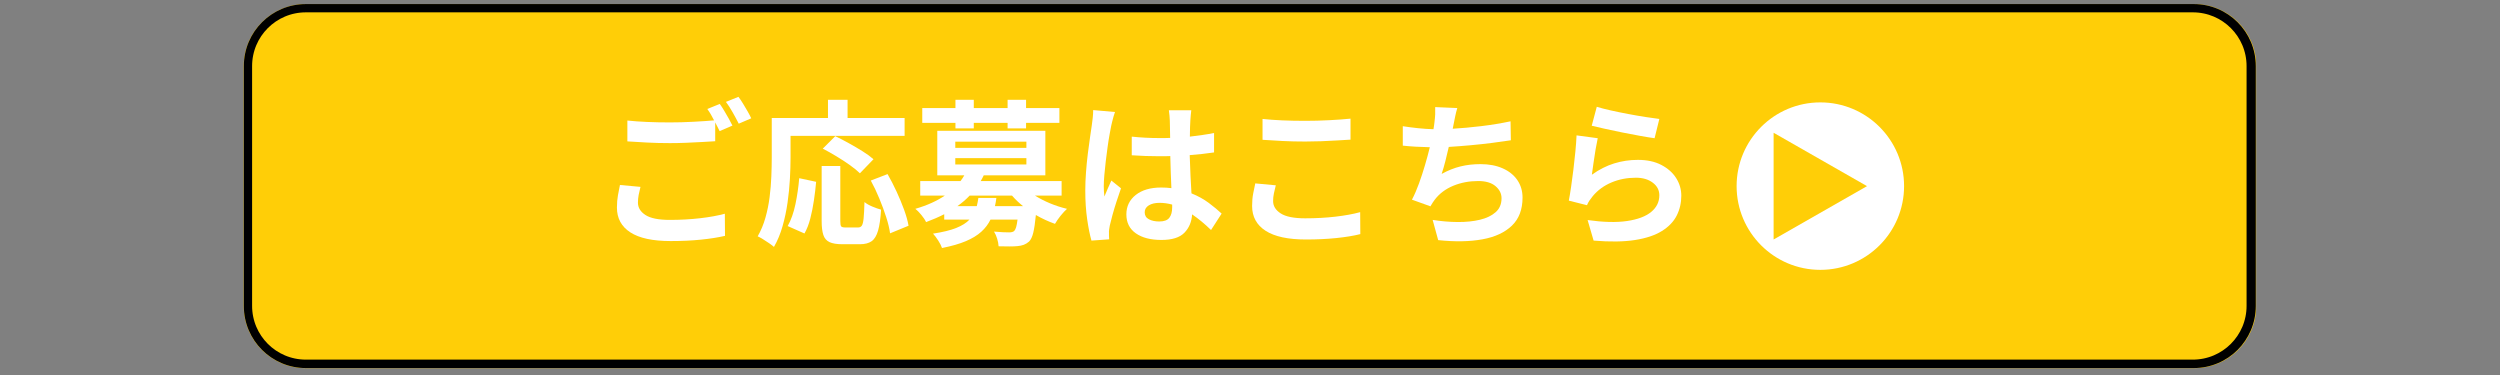 <?xml version="1.0" encoding="UTF-8"?>
<svg xmlns="http://www.w3.org/2000/svg" xmlns:xlink="http://www.w3.org/1999/xlink" width="600" zoomAndPan="magnify" viewBox="0 0 450 67.5" height="90" preserveAspectRatio="xMidYMid meet" version="1.0">
  <rect x="0" y="0" width="450" height="67.5" fill="#808080" stroke="none"/>
  <defs>
    <g></g>
    <clipPath id="c77621fc8e">
      <path d="M 43.867 0.734 L 406.355 0.734 L 406.355 66.27 L 43.867 66.27 Z M 43.867 0.734 " clip-rule="nonzero"></path>
    </clipPath>
    <clipPath id="11ef6631f7">
      <path d="M 55.035 0.734 L 394.965 0.734 C 401.133 0.734 406.133 5.734 406.133 11.902 L 406.133 55.102 C 406.133 61.27 401.133 66.27 394.965 66.27 L 55.035 66.27 C 48.867 66.27 43.867 61.27 43.867 55.102 L 43.867 11.902 C 43.867 5.734 48.867 0.734 55.035 0.734 Z M 55.035 0.734 " clip-rule="nonzero"></path>
    </clipPath>
    <clipPath id="99f501c57d">
      <path d="M 43.891 0.734 L 406.434 0.734 L 406.434 66.25 L 43.891 66.25 Z M 43.891 0.734 " clip-rule="nonzero"></path>
    </clipPath>
    <clipPath id="85fe0792b9">
      <path d="M 55.055 0.734 L 394.879 0.734 C 401.047 0.734 406.043 5.734 406.043 11.898 L 406.043 55.086 C 406.043 61.25 401.047 66.25 394.879 66.25 L 55.055 66.25 C 48.891 66.25 43.891 61.25 43.891 55.086 L 43.891 11.898 C 43.891 5.734 48.891 0.734 55.055 0.734 Z M 55.055 0.734 " clip-rule="nonzero"></path>
    </clipPath>
    <clipPath id="abf911c72e">
      <path d="M 312.59 18.43 L 342.734 18.43 L 342.734 48.574 L 312.59 48.574 Z M 312.59 18.43 " clip-rule="nonzero"></path>
    </clipPath>
    <clipPath id="af61a201bb">
      <path d="M 327.66 18.43 C 319.336 18.43 312.59 25.176 312.59 33.5 C 312.59 41.828 319.336 48.574 327.66 48.574 C 335.984 48.574 342.734 41.828 342.734 33.5 C 342.734 25.176 335.984 18.43 327.66 18.43 Z M 327.66 18.43 " clip-rule="nonzero"></path>
    </clipPath>
    <clipPath id="d0fae12a71">
      <path d="M 319.25 23.898 L 336.062 23.898 L 336.062 43.141 L 319.25 43.141 Z M 319.25 23.898 " clip-rule="nonzero"></path>
    </clipPath>
    <clipPath id="1d70bc693d">
      <path d="M 336.062 33.504 L 319.25 43.109 L 319.25 23.898 Z M 336.062 33.504 " clip-rule="nonzero"></path>
    </clipPath>
  </defs>
  <g clip-path="url(#c77621fc8e)">
    <g clip-path="url(#11ef6631f7)">
      <path fill="#ffce07" d="M 43.867 0.734 L 406.102 0.734 L 406.102 66.27 L 43.867 66.27 Z M 43.867 0.734 " fill-opacity="1" fill-rule="nonzero"></path>
    </g>
  </g>
  <g clip-path="url(#99f501c57d)">
    <g clip-path="url(#85fe0792b9)">
      <path stroke-linecap="butt" transform="matrix(0.744, 0, 0, 0.744, 43.891, 0.735)" fill="none" stroke-linejoin="miter" d="M 14.998 -0 L 471.534 -0 C 479.82 -0 486.532 6.717 486.532 14.998 L 486.532 73.018 C 486.532 81.299 479.82 88.017 471.534 88.017 L 14.998 88.017 C 6.716 88.017 -0.001 81.299 -0.001 73.018 L -0.001 14.998 C -0.001 6.717 6.716 -0 14.998 -0 Z M 14.998 -0 " stroke="#000000" stroke-width="4" stroke-opacity="1" stroke-miterlimit="4"></path>
    </g>
  </g>
  <g fill="#ffffff" fill-opacity="1">
    <g transform="translate(107.267, 42.027)">
      <g>
        <path d="M 4.324 -8.73 L 8.02 -8.391 C 7.887 -7.879 7.777 -7.395 7.691 -6.938 C 7.605 -6.484 7.562 -6.02 7.562 -5.547 C 7.562 -4.652 8.016 -3.914 8.914 -3.328 C 9.816 -2.738 11.281 -2.445 13.309 -2.445 C 15.223 -2.445 17.039 -2.547 18.754 -2.746 C 20.469 -2.941 21.953 -3.215 23.203 -3.555 L 23.234 0.426 C 22.02 0.711 20.578 0.938 18.91 1.109 C 17.242 1.281 15.422 1.363 13.449 1.363 C 10.227 1.363 7.812 0.844 6.199 -0.199 C 4.586 -1.242 3.781 -2.73 3.781 -4.664 C 3.781 -5.48 3.844 -6.227 3.969 -6.91 C 4.09 -7.594 4.207 -8.199 4.324 -8.73 Z M 20.047 -22.41 L 22.293 -23.32 C 22.543 -22.977 22.805 -22.57 23.09 -22.094 C 23.375 -21.621 23.648 -21.148 23.914 -20.672 C 24.18 -20.199 24.398 -19.781 24.57 -19.422 L 22.266 -18.426 C 22.152 -18.656 22.031 -18.902 21.898 -19.168 C 21.766 -19.434 21.621 -19.707 21.469 -19.992 L 21.469 -16.605 C 20.824 -16.57 20.035 -16.523 19.094 -16.465 C 18.156 -16.41 17.184 -16.359 16.18 -16.324 C 15.176 -16.285 14.227 -16.266 13.336 -16.266 C 11.859 -16.266 10.492 -16.301 9.242 -16.367 C 7.992 -16.434 6.797 -16.504 5.66 -16.578 L 5.66 -20.332 C 6.703 -20.219 7.867 -20.133 9.156 -20.078 C 10.445 -20.02 11.828 -19.992 13.309 -19.992 C 14.656 -19.992 16.047 -20.027 17.488 -20.105 C 18.93 -20.18 20.191 -20.266 21.27 -20.359 C 21.082 -20.738 20.883 -21.105 20.672 -21.457 C 20.465 -21.805 20.258 -22.125 20.047 -22.41 Z M 23.402 -23.688 L 25.648 -24.598 C 25.914 -24.258 26.195 -23.844 26.488 -23.359 C 26.781 -22.879 27.062 -22.402 27.328 -21.938 C 27.594 -21.477 27.801 -21.07 27.953 -20.73 L 25.707 -19.766 C 25.402 -20.371 25.043 -21.043 24.625 -21.781 C 24.211 -22.523 23.801 -23.156 23.402 -23.688 Z M 23.402 -23.688 "></path>
      </g>
    </g>
  </g>
  <g fill="#ffffff" fill-opacity="1">
    <g transform="translate(135.7, 42.027)">
      <g>
        <path d="M 6.598 -17.574 L 6.598 -13.621 C 6.598 -12.484 6.559 -11.219 6.484 -9.824 C 6.406 -8.43 6.266 -7.004 6.059 -5.547 C 5.848 -4.086 5.551 -2.672 5.16 -1.309 C 4.773 0.059 4.258 1.297 3.613 2.418 C 3.402 2.227 3.117 2.008 2.758 1.762 C 2.398 1.516 2.027 1.273 1.648 1.039 C 1.27 0.801 0.949 0.625 0.684 0.512 C 1.27 -0.512 1.734 -1.625 2.074 -2.828 C 2.418 -4.035 2.668 -5.27 2.828 -6.539 C 2.992 -7.812 3.094 -9.051 3.141 -10.266 C 3.191 -11.48 3.215 -12.598 3.215 -13.621 L 3.215 -20.789 L 13.336 -20.789 L 13.336 -24.059 L 16.863 -24.059 L 16.863 -20.789 L 27.129 -20.789 L 27.129 -17.574 Z M 21.527 -13.367 L 19.082 -10.836 C 18.625 -11.289 18.023 -11.781 17.277 -12.312 C 16.527 -12.844 15.723 -13.371 14.859 -13.891 C 13.996 -14.414 13.176 -14.871 12.398 -15.27 L 14.645 -17.516 C 15.402 -17.156 16.219 -16.734 17.09 -16.25 C 17.961 -15.77 18.793 -15.281 19.578 -14.789 C 20.367 -14.293 21.016 -13.82 21.527 -13.367 Z M 9.102 0 L 6.086 -1.336 C 6.691 -2.418 7.156 -3.73 7.48 -5.273 C 7.801 -6.82 8.027 -8.379 8.16 -9.953 L 11.203 -9.301 C 11.109 -8.219 10.977 -7.105 10.805 -5.957 C 10.637 -4.812 10.418 -3.719 10.152 -2.688 C 9.887 -1.652 9.535 -0.758 9.102 0 Z M 16.465 -1.082 L 18.77 -1.082 C 19.055 -1.082 19.27 -1.191 19.422 -1.406 C 19.574 -1.625 19.684 -2.062 19.75 -2.715 C 19.816 -3.371 19.867 -4.352 19.906 -5.66 C 20.266 -5.355 20.746 -5.082 21.344 -4.836 C 21.938 -4.586 22.457 -4.406 22.891 -4.293 C 22.797 -2.684 22.617 -1.422 22.352 -0.512 C 22.086 0.398 21.699 1.035 21.188 1.395 C 20.672 1.754 19.973 1.934 19.082 1.934 L 15.926 1.934 C 14.922 1.934 14.148 1.805 13.605 1.551 C 13.066 1.293 12.695 0.863 12.5 0.258 C 12.301 -0.352 12.199 -1.176 12.199 -2.219 L 12.199 -12.145 L 15.555 -12.145 L 15.555 -2.246 C 15.555 -1.734 15.605 -1.414 15.711 -1.281 C 15.816 -1.148 16.066 -1.082 16.465 -1.082 Z M 21.043 -9.527 L 24.059 -10.691 C 24.625 -9.707 25.168 -8.66 25.68 -7.551 C 26.191 -6.441 26.641 -5.355 27.031 -4.293 C 27.418 -3.23 27.688 -2.266 27.84 -1.395 L 24.512 -0.027 C 24.398 -0.883 24.168 -1.852 23.816 -2.941 C 23.465 -4.035 23.055 -5.152 22.578 -6.297 C 22.105 -7.445 21.594 -8.523 21.043 -9.527 Z M 21.043 -9.527 "></path>
      </g>
    </g>
  </g>
  <g fill="#ffffff" fill-opacity="1">
    <g transform="translate(164.133, 42.027)">
      <g>
        <path d="M 7.848 -18.91 L 7.848 -19.906 L 1.875 -19.906 L 1.875 -22.578 L 7.848 -22.578 L 7.848 -24.059 L 11.148 -24.059 L 11.148 -22.578 L 17.234 -22.578 L 17.234 -24.059 L 20.559 -24.059 L 20.559 -22.578 L 26.559 -22.578 L 26.559 -19.906 L 20.559 -19.906 L 20.559 -18.91 L 17.234 -18.91 L 17.234 -19.906 L 11.148 -19.906 L 11.148 -18.91 Z M 11.973 -6.398 L 15.215 -6.398 C 15.156 -5.906 15.07 -5.414 14.957 -4.918 L 20.02 -4.918 C 19.281 -5.508 18.617 -6.141 18.027 -6.824 L 10.406 -6.824 C 10.086 -6.484 9.746 -6.156 9.383 -5.844 C 9.023 -5.531 8.625 -5.223 8.191 -4.918 L 11.688 -4.918 C 11.746 -5.148 11.797 -5.383 11.844 -5.629 C 11.891 -5.879 11.934 -6.133 11.973 -6.398 Z M 7.82 -13.566 L 7.82 -12.426 L 20.617 -12.426 L 20.617 -13.566 Z M 7.82 -16.523 L 7.82 -15.414 L 20.617 -15.414 L 20.617 -16.523 Z M 26.957 -6.824 L 22.152 -6.824 C 22.969 -6.312 23.871 -5.848 24.867 -5.43 C 25.863 -5.016 26.883 -4.684 27.926 -4.438 C 27.566 -4.113 27.176 -3.691 26.758 -3.172 C 26.344 -2.648 26.012 -2.172 25.766 -1.734 C 25.176 -1.941 24.594 -2.18 24.016 -2.445 C 23.438 -2.711 22.871 -3.004 22.324 -3.328 C 22.191 -1.941 22.035 -0.883 21.855 -0.141 C 21.676 0.598 21.422 1.129 21.102 1.449 C 20.797 1.715 20.48 1.91 20.148 2.035 C 19.816 2.156 19.441 2.238 19.023 2.273 C 18.664 2.312 18.176 2.332 17.559 2.332 C 16.945 2.332 16.293 2.324 15.613 2.305 C 15.594 1.887 15.508 1.43 15.355 0.938 C 15.203 0.445 15.016 0.02 14.789 -0.34 C 15.355 -0.285 15.891 -0.246 16.395 -0.227 C 16.895 -0.207 17.27 -0.199 17.516 -0.199 C 17.934 -0.199 18.238 -0.285 18.426 -0.453 C 18.559 -0.586 18.672 -0.816 18.77 -1.137 C 18.863 -1.461 18.949 -1.914 19.023 -2.504 L 14.16 -2.504 C 13.762 -1.688 13.211 -0.957 12.5 -0.312 C 11.789 0.332 10.863 0.895 9.727 1.379 C 8.59 1.863 7.156 2.273 5.43 2.617 C 5.297 2.219 5.066 1.762 4.734 1.25 C 4.402 0.738 4.094 0.332 3.812 0.027 C 5.555 -0.238 6.949 -0.578 7.992 -0.996 C 9.035 -1.414 9.828 -1.914 10.379 -2.504 L 5.828 -2.504 L 5.828 -3.469 C 4.824 -2.957 3.734 -2.484 2.559 -2.047 C 2.391 -2.426 2.105 -2.859 1.707 -3.34 C 1.309 -3.824 0.949 -4.191 0.625 -4.438 C 1.727 -4.758 2.711 -5.117 3.582 -5.516 C 4.457 -5.914 5.242 -6.352 5.945 -6.824 L 1.508 -6.824 L 1.508 -9.441 L 8.758 -9.441 C 9.023 -9.781 9.25 -10.125 9.441 -10.465 L 4.578 -10.465 L 4.578 -18.484 L 24.031 -18.484 L 24.031 -10.465 L 12.938 -10.465 C 12.863 -10.293 12.777 -10.125 12.684 -9.953 C 12.59 -9.781 12.492 -9.613 12.398 -9.441 L 26.957 -9.441 Z M 26.957 -6.824 "></path>
      </g>
    </g>
  </g>
  <g fill="#ffffff" fill-opacity="1">
    <g transform="translate(192.566, 42.027)">
      <g>
        <path d="M 4.207 -22.211 L 8.133 -21.867 C 8.059 -21.68 7.973 -21.418 7.879 -21.086 C 7.781 -20.754 7.695 -20.426 7.621 -20.105 C 7.547 -19.781 7.488 -19.535 7.449 -19.367 C 7.375 -18.988 7.273 -18.461 7.152 -17.789 C 7.027 -17.113 6.91 -16.359 6.797 -15.527 C 6.684 -14.691 6.574 -13.844 6.469 -12.98 C 6.363 -12.117 6.281 -11.293 6.215 -10.508 C 6.148 -9.723 6.113 -9.043 6.113 -8.473 C 6.113 -8.191 6.125 -7.887 6.141 -7.562 C 6.16 -7.242 6.191 -6.938 6.227 -6.652 C 6.418 -7.148 6.621 -7.629 6.84 -8.105 C 7.059 -8.578 7.27 -9.051 7.48 -9.527 L 9.215 -8.133 C 8.949 -7.375 8.68 -6.574 8.402 -5.73 C 8.129 -4.887 7.887 -4.086 7.68 -3.328 C 7.469 -2.57 7.309 -1.934 7.195 -1.422 C 7.156 -1.23 7.117 -1.004 7.082 -0.738 C 7.043 -0.473 7.035 -0.266 7.051 -0.113 C 7.051 0.02 7.051 0.195 7.051 0.414 C 7.051 0.629 7.062 0.844 7.082 1.051 L 3.895 1.281 C 3.613 0.293 3.355 -0.977 3.129 -2.531 C 2.902 -4.086 2.785 -5.812 2.785 -7.707 C 2.785 -8.77 2.828 -9.871 2.914 -11.02 C 3 -12.168 3.109 -13.281 3.242 -14.359 C 3.375 -15.441 3.508 -16.426 3.641 -17.316 C 3.773 -18.211 3.875 -18.922 3.953 -19.449 C 4.008 -19.848 4.066 -20.301 4.125 -20.801 C 4.18 -21.305 4.207 -21.773 4.207 -22.211 Z M 18.426 -4.719 L 18.426 -5.203 C 17.648 -5.414 16.891 -5.516 16.152 -5.516 C 15.355 -5.516 14.711 -5.363 14.219 -5.062 C 13.727 -4.758 13.48 -4.34 13.48 -3.812 C 13.48 -3.242 13.73 -2.824 14.234 -2.559 C 14.734 -2.293 15.355 -2.16 16.094 -2.16 C 16.969 -2.16 17.574 -2.383 17.914 -2.828 C 18.258 -3.273 18.426 -3.906 18.426 -4.719 Z M 27.328 -3.582 L 25.422 -0.625 C 24.266 -1.746 23.129 -2.684 22.012 -3.441 C 21.934 -2.113 21.477 -1.016 20.633 -0.141 C 19.789 0.73 18.41 1.164 16.492 1.164 C 14.559 1.164 13.023 0.77 11.887 -0.027 C 10.75 -0.824 10.18 -1.961 10.18 -3.441 C 10.18 -4.883 10.746 -6.047 11.871 -6.938 C 13 -7.828 14.523 -8.273 16.438 -8.273 C 16.758 -8.273 17.078 -8.266 17.391 -8.246 C 17.703 -8.227 18 -8.199 18.285 -8.16 C 18.246 -9.035 18.211 -9.969 18.172 -10.961 C 18.133 -11.957 18.105 -12.949 18.086 -13.934 C 17.746 -13.914 17.402 -13.906 17.062 -13.906 C 16.723 -13.906 16.391 -13.906 16.066 -13.906 C 14.473 -13.906 12.836 -13.961 11.148 -14.078 L 11.148 -17.434 C 12.777 -17.262 14.418 -17.176 16.066 -17.176 C 16.391 -17.176 16.723 -17.176 17.062 -17.176 C 17.402 -17.176 17.734 -17.184 18.059 -17.203 C 18.039 -17.906 18.027 -18.527 18.027 -19.066 C 18.027 -19.605 18.02 -20.027 18 -20.332 C 18 -20.543 17.98 -20.832 17.945 -21.199 C 17.906 -21.57 17.867 -21.898 17.832 -22.18 L 21.867 -22.18 C 21.832 -21.914 21.797 -21.621 21.77 -21.301 C 21.738 -20.977 21.715 -20.664 21.699 -20.359 C 21.68 -20.059 21.66 -19.648 21.641 -19.137 C 21.621 -18.625 21.613 -18.059 21.613 -17.434 C 22.391 -17.527 23.145 -17.625 23.871 -17.73 C 24.602 -17.836 25.301 -17.953 25.965 -18.086 L 25.965 -14.59 C 25.281 -14.492 24.574 -14.402 23.844 -14.316 C 23.113 -14.234 22.359 -14.16 21.582 -14.105 C 21.621 -12.738 21.668 -11.488 21.727 -10.352 C 21.781 -9.215 21.84 -8.172 21.898 -7.223 C 23.07 -6.75 24.109 -6.176 25.012 -5.504 C 25.91 -4.828 26.684 -4.191 27.328 -3.582 Z M 27.328 -3.582 "></path>
      </g>
    </g>
  </g>
  <g fill="#ffffff" fill-opacity="1">
    <g transform="translate(220.999, 42.027)">
      <g>
        <path d="M 6.258 -16.863 L 6.258 -20.617 C 8.359 -20.391 10.918 -20.277 13.934 -20.277 C 15.336 -20.277 16.777 -20.312 18.258 -20.391 C 19.734 -20.465 21.016 -20.559 22.094 -20.672 L 22.094 -16.891 C 21.449 -16.855 20.66 -16.805 19.723 -16.75 C 18.781 -16.691 17.812 -16.645 16.805 -16.605 C 15.801 -16.57 14.855 -16.551 13.961 -16.551 C 12.484 -16.551 11.117 -16.582 9.867 -16.648 C 8.617 -16.715 7.414 -16.789 6.258 -16.863 Z M 4.949 -9.016 L 8.645 -8.672 C 8.512 -8.16 8.398 -7.68 8.305 -7.223 C 8.207 -6.77 8.16 -6.305 8.16 -5.828 C 8.16 -4.938 8.617 -4.199 9.527 -3.613 C 10.438 -3.023 11.906 -2.73 13.934 -2.73 C 15.848 -2.73 17.664 -2.828 19.379 -3.027 C 21.094 -3.227 22.578 -3.496 23.832 -3.84 L 23.859 0.113 C 22.645 0.418 21.203 0.652 19.535 0.824 C 17.867 0.996 16.047 1.082 14.078 1.082 C 10.852 1.082 8.43 0.559 6.812 -0.484 C 5.191 -1.527 4.379 -3.016 4.379 -4.949 C 4.379 -5.781 4.445 -6.535 4.578 -7.207 C 4.711 -7.883 4.836 -8.484 4.949 -9.016 Z M 4.949 -9.016 "></path>
      </g>
    </g>
  </g>
  <g fill="#ffffff" fill-opacity="1">
    <g transform="translate(249.432, 42.027)">
      <g>
        <path d="M 22.465 -20.191 L 22.523 -16.777 C 21.555 -16.625 20.441 -16.469 19.18 -16.309 C 17.922 -16.148 16.617 -16.004 15.27 -15.883 C 13.926 -15.758 12.617 -15.66 11.348 -15.582 C 11.156 -14.73 10.953 -13.879 10.734 -13.023 C 10.516 -12.172 10.293 -11.402 10.066 -10.723 C 11.203 -11.348 12.332 -11.797 13.449 -12.07 C 14.57 -12.348 15.773 -12.484 17.062 -12.484 C 18.578 -12.484 19.906 -12.234 21.043 -11.73 C 22.18 -11.227 23.062 -10.523 23.688 -9.613 C 24.312 -8.703 24.625 -7.648 24.625 -6.457 C 24.625 -4.332 23.992 -2.652 22.723 -1.422 C 21.449 -0.191 19.68 0.637 17.402 1.051 C 15.129 1.469 12.473 1.516 9.441 1.195 L 8.445 -2.445 C 9.98 -2.199 11.488 -2.07 12.969 -2.062 C 14.445 -2.051 15.777 -2.191 16.961 -2.473 C 18.148 -2.758 19.09 -3.215 19.793 -3.84 C 20.492 -4.465 20.844 -5.297 20.844 -6.34 C 20.844 -7.176 20.484 -7.902 19.766 -8.516 C 19.043 -9.133 18 -9.441 16.637 -9.441 C 15.023 -9.441 13.531 -9.156 12.156 -8.59 C 10.781 -8.02 9.68 -7.195 8.844 -6.113 C 8.691 -5.926 8.559 -5.734 8.445 -5.547 C 8.332 -5.355 8.199 -5.137 8.047 -4.891 L 4.719 -6.086 C 5.176 -6.957 5.598 -7.93 5.984 -9 C 6.375 -10.07 6.734 -11.172 7.066 -12.301 C 7.398 -13.426 7.688 -14.504 7.934 -15.527 C 7.043 -15.547 6.191 -15.578 5.375 -15.625 C 4.559 -15.672 3.793 -15.734 3.07 -15.812 L 3.07 -19.309 C 3.906 -19.176 4.82 -19.059 5.816 -18.953 C 6.812 -18.848 7.734 -18.789 8.59 -18.77 C 8.625 -18.977 8.66 -19.176 8.688 -19.367 C 8.715 -19.555 8.738 -19.734 8.758 -19.906 C 8.836 -20.512 8.883 -21.02 8.902 -21.426 C 8.918 -21.836 8.918 -22.277 8.902 -22.75 L 12.883 -22.578 C 12.73 -22.086 12.605 -21.602 12.512 -21.129 C 12.418 -20.656 12.324 -20.18 12.227 -19.707 L 12.059 -18.855 C 13.668 -18.949 15.383 -19.105 17.203 -19.324 C 19.023 -19.543 20.777 -19.832 22.465 -20.191 Z M 22.465 -20.191 "></path>
      </g>
    </g>
  </g>
  <g fill="#ffffff" fill-opacity="1">
    <g transform="translate(277.865, 42.027)">
      <g>
        <path d="M 8.645 -19.395 L 9.555 -22.805 C 10.219 -22.598 11.059 -22.379 12.07 -22.152 C 13.086 -21.926 14.148 -21.707 15.258 -21.5 C 16.367 -21.289 17.414 -21.109 18.398 -20.957 C 19.383 -20.805 20.191 -20.691 20.816 -20.617 L 19.961 -17.148 C 19.262 -17.242 18.383 -17.383 17.332 -17.574 C 16.281 -17.766 15.191 -17.973 14.062 -18.199 C 12.934 -18.426 11.887 -18.648 10.918 -18.867 C 9.953 -19.086 9.195 -19.262 8.645 -19.395 Z M 9.727 -17.148 C 9.613 -16.637 9.484 -15.961 9.34 -15.129 C 9.199 -14.293 9.07 -13.465 8.957 -12.641 C 8.844 -11.816 8.75 -11.129 8.672 -10.578 C 9.961 -11.508 11.301 -12.184 12.684 -12.613 C 14.066 -13.039 15.488 -13.25 16.949 -13.25 C 18.598 -13.25 20.004 -12.949 21.172 -12.34 C 22.336 -11.734 23.227 -10.945 23.844 -9.969 C 24.461 -8.992 24.77 -7.934 24.77 -6.797 C 24.77 -5.508 24.492 -4.316 23.945 -3.227 C 23.395 -2.137 22.504 -1.207 21.27 -0.441 C 20.039 0.328 18.418 0.867 16.41 1.18 C 14.398 1.492 11.926 1.527 8.984 1.281 L 7.906 -2.418 C 10.73 -2.02 13.102 -1.961 15.016 -2.246 C 16.93 -2.531 18.375 -3.074 19.352 -3.883 C 20.328 -4.688 20.816 -5.688 20.816 -6.883 C 20.816 -7.793 20.422 -8.547 19.637 -9.141 C 18.848 -9.738 17.84 -10.039 16.605 -10.039 C 15.016 -10.039 13.547 -9.754 12.199 -9.184 C 10.852 -8.617 9.734 -7.801 8.844 -6.738 C 8.598 -6.438 8.391 -6.156 8.219 -5.902 C 8.047 -5.645 7.906 -5.375 7.793 -5.09 L 4.523 -5.914 C 4.652 -6.598 4.793 -7.426 4.934 -8.402 C 5.074 -9.379 5.215 -10.414 5.348 -11.504 C 5.48 -12.594 5.598 -13.672 5.703 -14.746 C 5.805 -15.816 5.879 -16.789 5.914 -17.66 Z M 9.727 -17.148 "></path>
      </g>
    </g>
  </g>
  <g clip-path="url(#abf911c72e)">
    <g clip-path="url(#af61a201bb)">
      <path fill="#ffffff" d="M 312.59 18.43 L 342.734 18.43 L 342.734 48.574 L 312.59 48.574 Z M 312.59 18.43 " fill-opacity="1" fill-rule="nonzero"></path>
    </g>
  </g>
  <g clip-path="url(#d0fae12a71)">
    <g clip-path="url(#1d70bc693d)">
      <path fill="#ffce07" d="M 336.062 23.898 L 336.062 43.141 L 319.25 43.141 L 319.25 23.898 Z M 336.062 23.898 " fill-opacity="1" fill-rule="nonzero"></path>
    </g>
  </g>
</svg>
